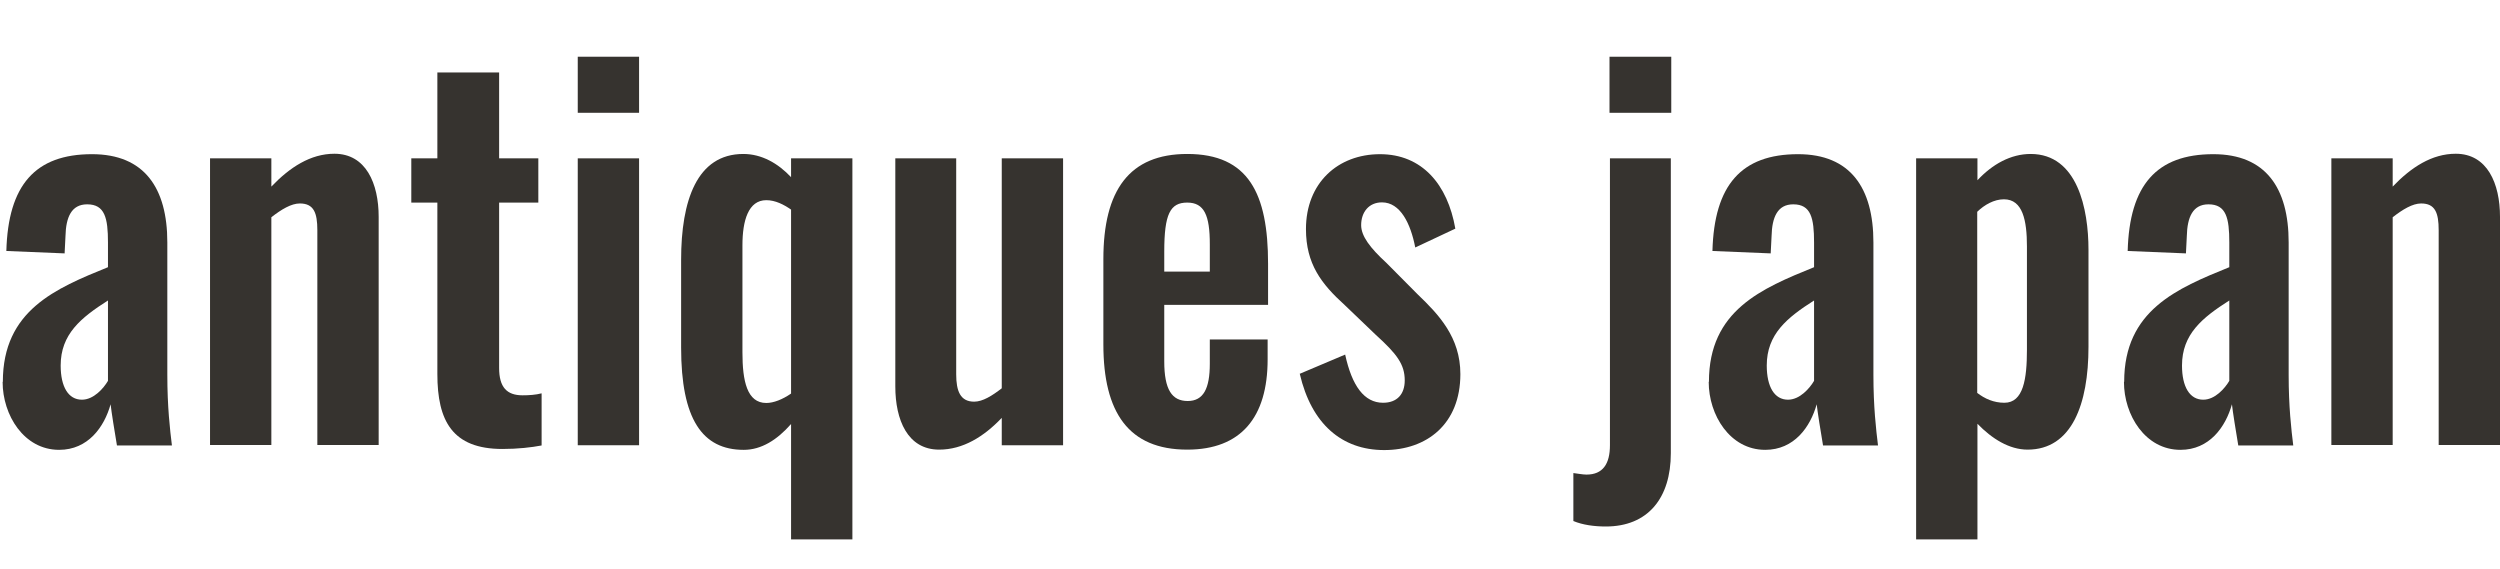 <?xml version="1.0" encoding="UTF-8"?><svg id="a" xmlns="http://www.w3.org/2000/svg" width="114.15" height="26" viewBox="0 0 114.15 26"><defs><style>.b{fill:none;}.c{fill:#36332f;}</style></defs><path class="c" d="M.13,17.43c0-3.26,2.41-4.26,4.8-5.23v-1.13c0-1.11-.14-1.74-.95-1.74-.72,0-.97.59-.99,1.45l-.04.79-2.66-.11c.08-3.01,1.32-4.42,3.91-4.42,2.39,0,3.44,1.54,3.44,4.03v6.05c0,1.45.12,2.49.21,3.22h-2.51c-.1-.59-.25-1.52-.29-1.88-.29,1.04-1.03,2.08-2.35,2.08-1.61,0-2.58-1.59-2.58-3.1ZM4.93,17.39v-3.67c-1.24.79-2.16,1.54-2.16,2.97,0,.97.35,1.56.97,1.56.54,0,.99-.52,1.19-.86Z"/><path class="c" d="M9.59,7.23h2.8v1.29c.84-.88,1.79-1.5,2.88-1.5,1.44,0,2.02,1.36,2.02,2.88v10.42h-2.8v-9.81c0-.79-.16-1.22-.8-1.22-.39,0-.84.27-1.3.63v10.4h-2.8V7.23Z"/><path class="c" d="M19.97,17.07v-7.82h-1.19v-2.02h1.19v-3.92h2.82v3.92h1.79v2.02h-1.79v7.55c0,.88.35,1.25,1.07,1.25.29,0,.6-.02.87-.09v2.38c-.47.09-1.09.16-1.79.16-2.29,0-2.97-1.29-2.97-3.42Z"/><path class="c" d="M26.38,2.59h2.8v2.56h-2.8v-2.56ZM26.38,7.23h2.8v13.1h-2.8V7.23Z"/><path class="c" d="M36.12,19.36c-.64.73-1.36,1.18-2.16,1.18-1.9,0-2.86-1.41-2.86-4.67v-4.01c0-2.7.72-4.83,2.84-4.83.84,0,1.59.43,2.18,1.06v-.86h2.8v17.4h-2.8v-5.28ZM36.12,17.98v-8.41c-.33-.23-.72-.43-1.13-.43-.82,0-1.09.93-1.09,2.06v4.89c0,1.31.21,2.31,1.09,2.31.33,0,.74-.16,1.13-.43Z"/><path class="c" d="M40.88,17.66V7.23h2.78v9.86c0,.77.19,1.25.82,1.25.39,0,.82-.27,1.26-.61V7.23h2.8v13.1h-2.8v-1.25c-.82.86-1.77,1.45-2.86,1.45-1.44,0-2-1.36-2-2.88Z"/><path class="c" d="M50.38,15.73v-3.9c0-3.15,1.19-4.8,3.83-4.8,2.8,0,3.69,1.81,3.69,5.01v1.88h-4.74v2.58c0,1.29.35,1.81,1.07,1.81s1.01-.57,1.01-1.7v-1.11h2.64v.91c0,2.65-1.22,4.12-3.67,4.12-2.68,0-3.83-1.7-3.83-4.8ZM55.24,12.4v-1.25c0-1.31-.25-1.9-1.03-1.9s-1.05.52-1.05,2.24v.91h2.08Z"/><path class="c" d="M59.34,17.07l2.08-.88c.31,1.43.87,2.2,1.73,2.2.64,0,.99-.39.99-1.02,0-.73-.35-1.2-1.32-2.08l-1.42-1.36c-1.07-.97-1.77-1.88-1.77-3.47,0-2.11,1.46-3.42,3.38-3.42s3.09,1.38,3.44,3.4l-1.83.86c-.21-1.09-.68-2.06-1.52-2.06-.6,0-.95.45-.95,1.04,0,.5.41,1.04,1.15,1.72l1.44,1.45c.95.91,1.94,1.95,1.94,3.63,0,2.29-1.54,3.47-3.48,3.47s-3.32-1.2-3.85-3.47Z"/><path class="c" d="M71.84,23.8v-2.2c.17.02.43.07.6.07.74,0,1.07-.48,1.07-1.34V7.23h2.78v13.46c0,2.06-1.05,3.35-2.97,3.35-.52,0-1.05-.07-1.48-.25ZM73.49,2.59h2.82v2.56h-2.82v-2.56Z"/><path class="c" d="M78.03,17.43c0-3.26,2.41-4.26,4.8-5.23v-1.13c0-1.11-.14-1.74-.95-1.74-.72,0-.97.59-.99,1.45l-.04.79-2.66-.11c.08-3.01,1.32-4.42,3.91-4.42,2.39,0,3.44,1.54,3.44,4.03v6.05c0,1.45.12,2.49.21,3.22h-2.51c-.1-.59-.25-1.52-.29-1.88-.29,1.04-1.03,2.08-2.35,2.08-1.61,0-2.58-1.59-2.58-3.1ZM82.83,17.39v-3.67c-1.24.79-2.16,1.54-2.16,2.97,0,.97.35,1.56.97,1.56.54,0,.99-.52,1.19-.86Z"/><path class="c" d="M87.49,7.23h2.8v1c.68-.73,1.52-1.2,2.43-1.2,2.14,0,2.64,2.52,2.64,4.37v4.44c0,2.61-.76,4.69-2.78,4.69-.84,0-1.63-.5-2.29-1.18v5.28h-2.8V7.23ZM92.55,15.96v-4.71c0-1.18-.19-2.15-1.05-2.15-.45,0-.89.25-1.22.57v8.27c.35.27.76.45,1.24.45.87,0,1.03-1.09,1.03-2.42Z"/><path class="c" d="M96.99,17.43c0-3.26,2.41-4.26,4.8-5.23v-1.13c0-1.11-.14-1.74-.95-1.74-.72,0-.97.59-.99,1.45l-.04.79-2.66-.11c.08-3.01,1.32-4.42,3.91-4.42,2.39,0,3.44,1.54,3.44,4.03v6.05c0,1.45.12,2.49.21,3.22h-2.51c-.1-.59-.25-1.52-.29-1.88-.29,1.04-1.03,2.08-2.35,2.08-1.61,0-2.58-1.59-2.58-3.1ZM101.79,17.39v-3.67c-1.24.79-2.16,1.54-2.16,2.97,0,.97.35,1.56.97,1.56.54,0,.99-.52,1.19-.86Z"/><path class="c" d="M106.45,7.23h2.8v1.29c.84-.88,1.79-1.5,2.88-1.5,1.44,0,2.02,1.36,2.02,2.88v10.42h-2.8v-9.81c0-.79-.16-1.22-.8-1.22-.39,0-.84.27-1.3.63v10.4h-2.8V7.23Z"/><rect class="b" y="0" width="114" height="26"/></svg>
